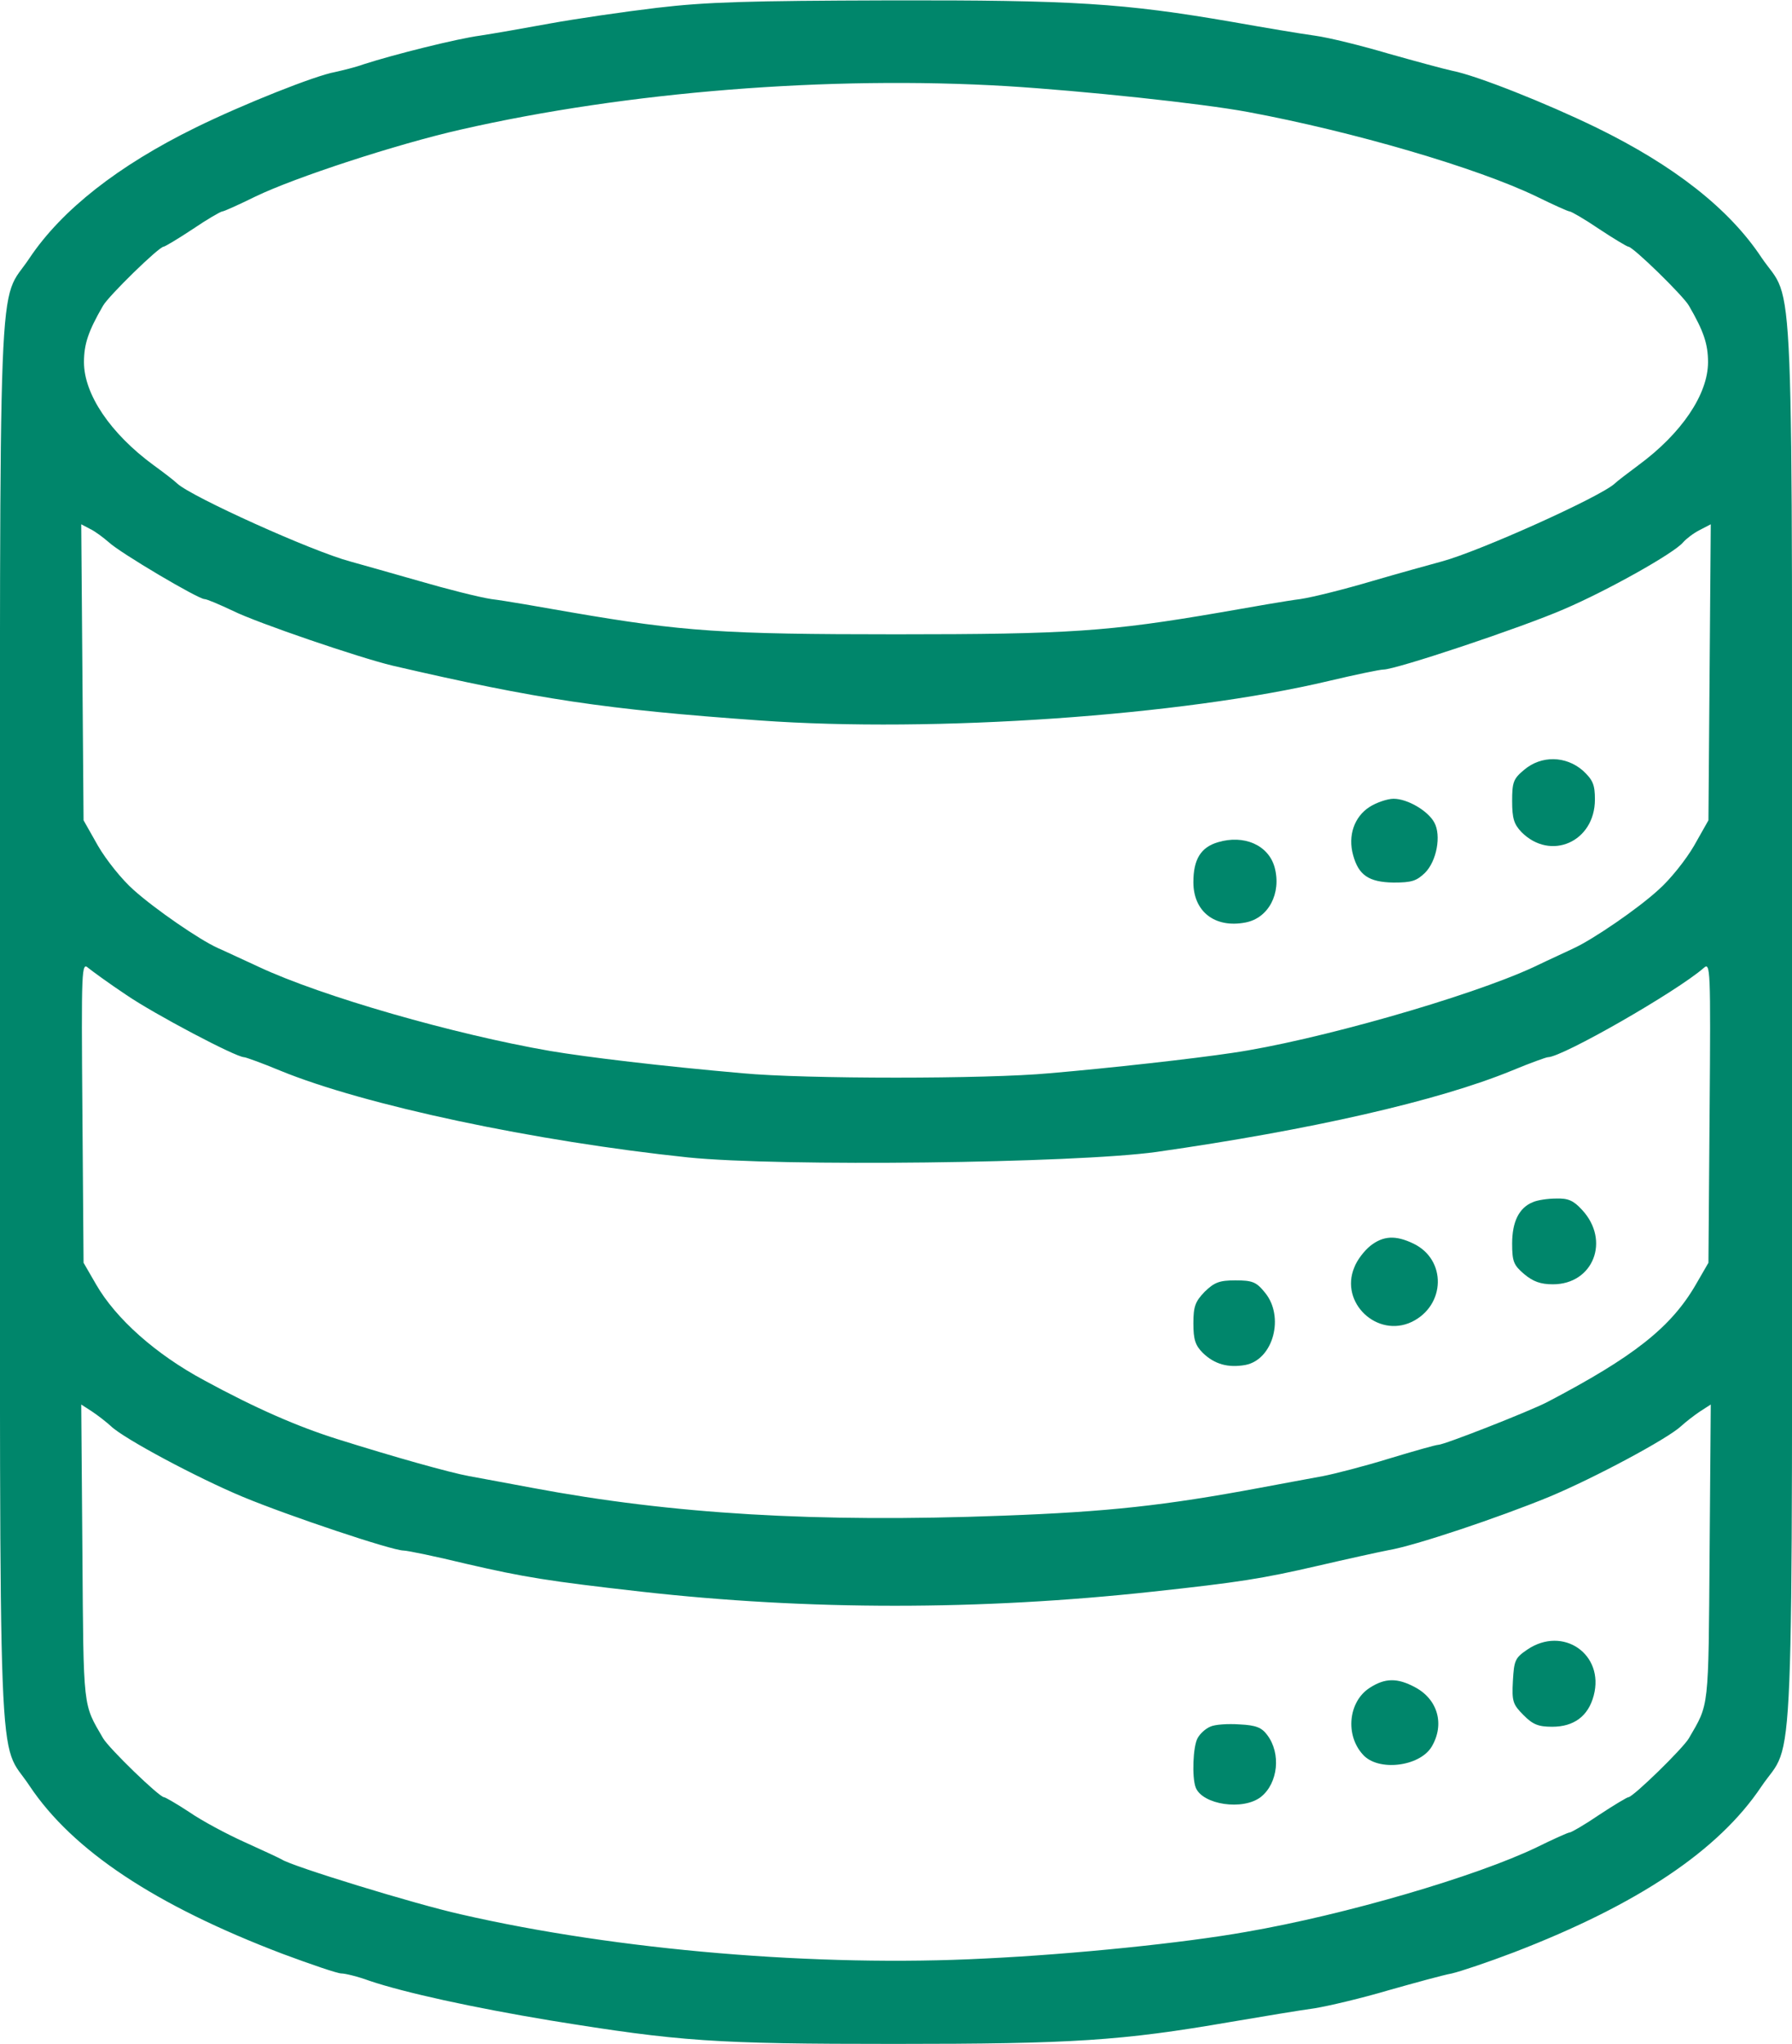 <svg width="57" height="65" viewBox="0 0 57 65" fill="none" xmlns="http://www.w3.org/2000/svg">
<g clip-path="url(#clip0_32_191)">
<path d="M20.896 0.249C19.845 0.374 18.312 0.598 17.495 0.747C16.68 0.897 15.678 1.071 15.27 1.133C14.528 1.233 12.537 1.731 11.573 2.042C11.301 2.142 10.88 2.241 10.658 2.291C10.027 2.403 7.74 3.312 6.219 4.059C3.759 5.267 1.966 6.674 0.94 8.206C-0.087 9.762 -0 7.471 -0 32.5C-0 57.529 -0.087 55.237 0.94 56.794C2.312 58.849 4.933 60.592 8.989 62.136C9.891 62.472 10.732 62.759 10.856 62.759C10.979 62.759 11.387 62.858 11.758 62.995C12.871 63.369 15.023 63.842 17.495 64.253C21.638 64.925 22.713 65 28.45 65C34.138 65 35.671 64.9 39.133 64.303C40.16 64.128 41.359 63.929 41.816 63.867C42.274 63.792 43.325 63.543 44.166 63.294C45.006 63.057 45.909 62.808 46.181 62.759C46.453 62.696 47.343 62.398 48.159 62.086C52.103 60.567 54.663 58.849 56.023 56.819C57.099 55.225 57 57.566 57 32.5C57 7.434 57.099 9.775 56.023 8.181C54.997 6.637 53.253 5.267 50.781 4.059C49.198 3.287 46.972 2.403 46.206 2.254C45.921 2.192 45.006 1.943 44.166 1.706C43.325 1.457 42.274 1.195 41.816 1.133C41.359 1.071 40.184 0.872 39.195 0.697C35.733 0.1 34.15 0 28.265 0.012C23.814 0.025 22.466 0.062 20.896 0.249ZM32.024 2.739C34.447 2.889 38.218 3.287 39.69 3.561C43.04 4.184 46.997 5.342 48.876 6.251C49.408 6.512 49.878 6.724 49.927 6.724C49.977 6.724 50.41 6.973 50.867 7.284C51.337 7.596 51.757 7.845 51.794 7.845C51.943 7.845 53.55 9.414 53.723 9.725C54.193 10.534 54.329 10.945 54.329 11.518C54.329 12.539 53.488 13.784 52.116 14.793C51.782 15.042 51.436 15.304 51.362 15.378C50.904 15.802 47.059 17.533 45.859 17.856C45.489 17.956 44.499 18.23 43.646 18.479C42.806 18.728 41.779 18.989 41.359 19.052C40.951 19.102 39.813 19.301 38.824 19.475C35.276 20.085 34.002 20.172 28.5 20.172C22.998 20.172 21.724 20.085 18.176 19.475C17.186 19.301 16.049 19.102 15.629 19.052C15.22 18.989 14.194 18.728 13.341 18.479C12.5 18.242 11.511 17.956 11.14 17.856C9.928 17.533 6.096 15.802 5.638 15.378C5.564 15.304 5.23 15.042 4.884 14.793C3.511 13.784 2.671 12.539 2.671 11.518C2.671 10.945 2.807 10.534 3.276 9.725C3.45 9.414 5.057 7.845 5.205 7.845C5.242 7.845 5.663 7.596 6.133 7.284C6.59 6.973 7.023 6.724 7.072 6.724C7.122 6.724 7.592 6.512 8.123 6.251C9.384 5.641 12.624 4.582 14.652 4.122C19.944 2.914 26.373 2.403 32.024 2.739ZM3.462 17.246C3.82 17.582 6.306 19.052 6.504 19.052C6.578 19.052 6.986 19.226 7.406 19.425C8.185 19.811 11.437 20.919 12.488 21.169C17.1 22.239 19.251 22.563 24.172 22.912C29.712 23.31 37.612 22.762 42.274 21.654C43.115 21.455 43.894 21.293 44.005 21.293C44.401 21.293 48.394 19.961 49.742 19.375C51.139 18.778 53.266 17.582 53.538 17.246C53.637 17.134 53.859 16.96 54.057 16.86L54.416 16.673L54.379 21.38L54.342 26.087L53.884 26.897C53.624 27.345 53.117 27.98 52.746 28.304C52.079 28.914 50.669 29.873 50.076 30.147C49.903 30.234 49.322 30.495 48.778 30.757C46.737 31.703 41.792 33.11 39.195 33.484C37.959 33.67 35.288 33.969 33.384 34.131C31.393 34.318 25.607 34.318 23.616 34.131C21.056 33.907 18.67 33.621 17.495 33.422C14.466 32.898 10.238 31.691 8.222 30.744C7.678 30.495 7.097 30.221 6.924 30.147C6.343 29.885 4.933 28.914 4.253 28.304C3.882 27.98 3.375 27.345 3.116 26.897L2.658 26.087L2.621 21.38L2.584 16.673L2.868 16.823C3.029 16.898 3.289 17.097 3.462 17.246ZM4.018 31.641C4.909 32.251 7.505 33.621 7.765 33.621C7.814 33.621 8.333 33.807 8.902 34.044C11.598 35.152 17.026 36.298 21.885 36.808C24.815 37.107 34.175 36.995 36.784 36.634C41.668 35.937 45.736 35.015 48.097 34.044C48.666 33.807 49.185 33.621 49.235 33.621C49.693 33.621 53.34 31.529 54.193 30.782C54.403 30.595 54.416 30.769 54.379 35.376L54.342 40.158L53.946 40.843C53.154 42.213 51.968 43.147 49.21 44.591C48.629 44.89 45.934 45.948 45.748 45.948C45.674 45.948 44.969 46.148 44.19 46.384C43.424 46.621 42.459 46.87 42.076 46.944C41.68 47.019 40.778 47.181 40.061 47.318C37.056 47.878 35.251 48.078 31.888 48.202C25.953 48.426 21.378 48.152 16.939 47.318C16.222 47.181 15.319 47.019 14.924 46.944C14.306 46.832 12.537 46.334 10.757 45.774C9.483 45.376 8.136 44.79 6.491 43.894C4.958 43.072 3.684 41.939 3.054 40.843L2.658 40.158L2.621 35.376C2.584 30.769 2.596 30.595 2.807 30.782C2.93 30.881 3.474 31.28 4.018 31.641ZM3.524 45.351C3.932 45.749 6.293 47.007 7.728 47.604C9.199 48.215 12.476 49.31 12.834 49.31C12.958 49.31 13.86 49.497 14.837 49.734C16.667 50.157 17.434 50.282 20.401 50.618C25.718 51.215 31.171 51.215 36.66 50.618C39.418 50.319 40.135 50.207 41.915 49.796C42.83 49.584 43.844 49.36 44.166 49.298C44.994 49.161 47.665 48.264 49.272 47.604C50.706 47.007 53.056 45.749 53.476 45.351C53.612 45.226 53.884 45.014 54.069 44.89L54.416 44.666L54.379 49.385C54.342 54.416 54.366 54.167 53.723 55.275C53.55 55.586 51.943 57.155 51.794 57.155C51.757 57.155 51.337 57.404 50.867 57.715C50.41 58.027 49.977 58.276 49.927 58.276C49.878 58.276 49.408 58.487 48.876 58.749C46.96 59.67 42.806 60.891 39.628 61.439C37.674 61.787 34.175 62.148 31.319 62.285C26.015 62.559 19.635 62.024 14.652 60.878C13.205 60.555 9.273 59.347 8.964 59.135C8.902 59.098 8.371 58.849 7.789 58.587C7.208 58.326 6.417 57.902 6.021 57.628C5.626 57.367 5.255 57.155 5.218 57.155C5.069 57.155 3.462 55.599 3.276 55.275C2.633 54.167 2.658 54.416 2.621 49.385L2.584 44.666L2.93 44.89C3.116 45.014 3.388 45.226 3.524 45.351Z" fill="#00866B"/>
<path d="M48.481 24.481C48.135 24.767 48.098 24.879 48.098 25.477C48.098 26.037 48.16 26.212 48.394 26.461C49.322 27.395 50.731 26.772 50.731 25.427C50.731 24.954 50.669 24.805 50.348 24.506C49.804 24.033 49.025 24.02 48.481 24.481Z" fill="#00866B"/>
<path d="M43.56 25.664C43.078 25.975 42.867 26.573 43.04 27.195C43.214 27.83 43.535 28.055 44.326 28.067C44.907 28.067 45.056 28.017 45.328 27.756C45.699 27.382 45.847 26.573 45.625 26.162C45.427 25.788 44.772 25.402 44.326 25.402C44.129 25.402 43.77 25.527 43.56 25.664Z" fill="#00866B"/>
<path d="M38.738 26.785C38.194 26.946 37.959 27.332 37.959 28.055C37.959 28.988 38.639 29.524 39.616 29.337C40.345 29.2 40.766 28.416 40.543 27.581C40.345 26.872 39.566 26.535 38.738 26.785Z" fill="#00866B"/>
<path d="M48.765 38.228C48.32 38.402 48.098 38.851 48.098 39.548C48.098 40.121 48.147 40.233 48.481 40.519C48.765 40.756 49 40.843 49.396 40.843C50.682 40.843 51.226 39.448 50.323 38.477C50.051 38.178 49.878 38.103 49.495 38.116C49.235 38.116 48.901 38.166 48.765 38.228Z" fill="#00866B"/>
<path d="M43.584 39.623C43.399 39.772 43.164 40.071 43.077 40.307C42.608 41.428 43.807 42.561 44.907 42.038C45.983 41.515 46.02 40.058 44.957 39.548C44.388 39.274 43.992 39.299 43.584 39.623Z" fill="#00866B"/>
<path d="M38.318 41.08C38.021 41.391 37.959 41.54 37.959 42.088C37.959 42.599 38.021 42.785 38.256 43.022C38.627 43.383 39.059 43.508 39.616 43.408C40.506 43.234 40.865 41.864 40.234 41.105C39.962 40.768 39.838 40.718 39.294 40.718C38.787 40.718 38.627 40.781 38.318 41.08Z" fill="#00866B"/>
<path d="M48.579 52.461C48.196 52.722 48.159 52.797 48.122 53.457C48.085 54.104 48.122 54.204 48.456 54.54C48.752 54.839 48.926 54.914 49.371 54.914C50.063 54.914 50.521 54.578 50.694 53.918C51.04 52.61 49.717 51.689 48.579 52.461Z" fill="#00866B"/>
<path d="M43.56 53.681C42.892 54.117 42.781 55.175 43.35 55.798C43.832 56.346 45.155 56.184 45.538 55.549C45.959 54.839 45.736 54.042 45.007 53.656C44.45 53.357 44.054 53.357 43.56 53.681Z" fill="#00866B"/>
<path d="M38.49 54.914C38.342 54.976 38.168 55.138 38.094 55.275C37.946 55.536 37.909 56.52 38.032 56.844C38.243 57.392 39.541 57.591 40.11 57.143C40.654 56.707 40.753 55.761 40.307 55.175C40.134 54.939 39.949 54.864 39.43 54.839C39.059 54.814 38.638 54.839 38.49 54.914Z" fill="#00866B"/>
</g>
<defs>
<clipPath id="clip0_32_191">
<rect width="57" height="65" fill="white"/>
</clipPath>
</defs>
</svg>
